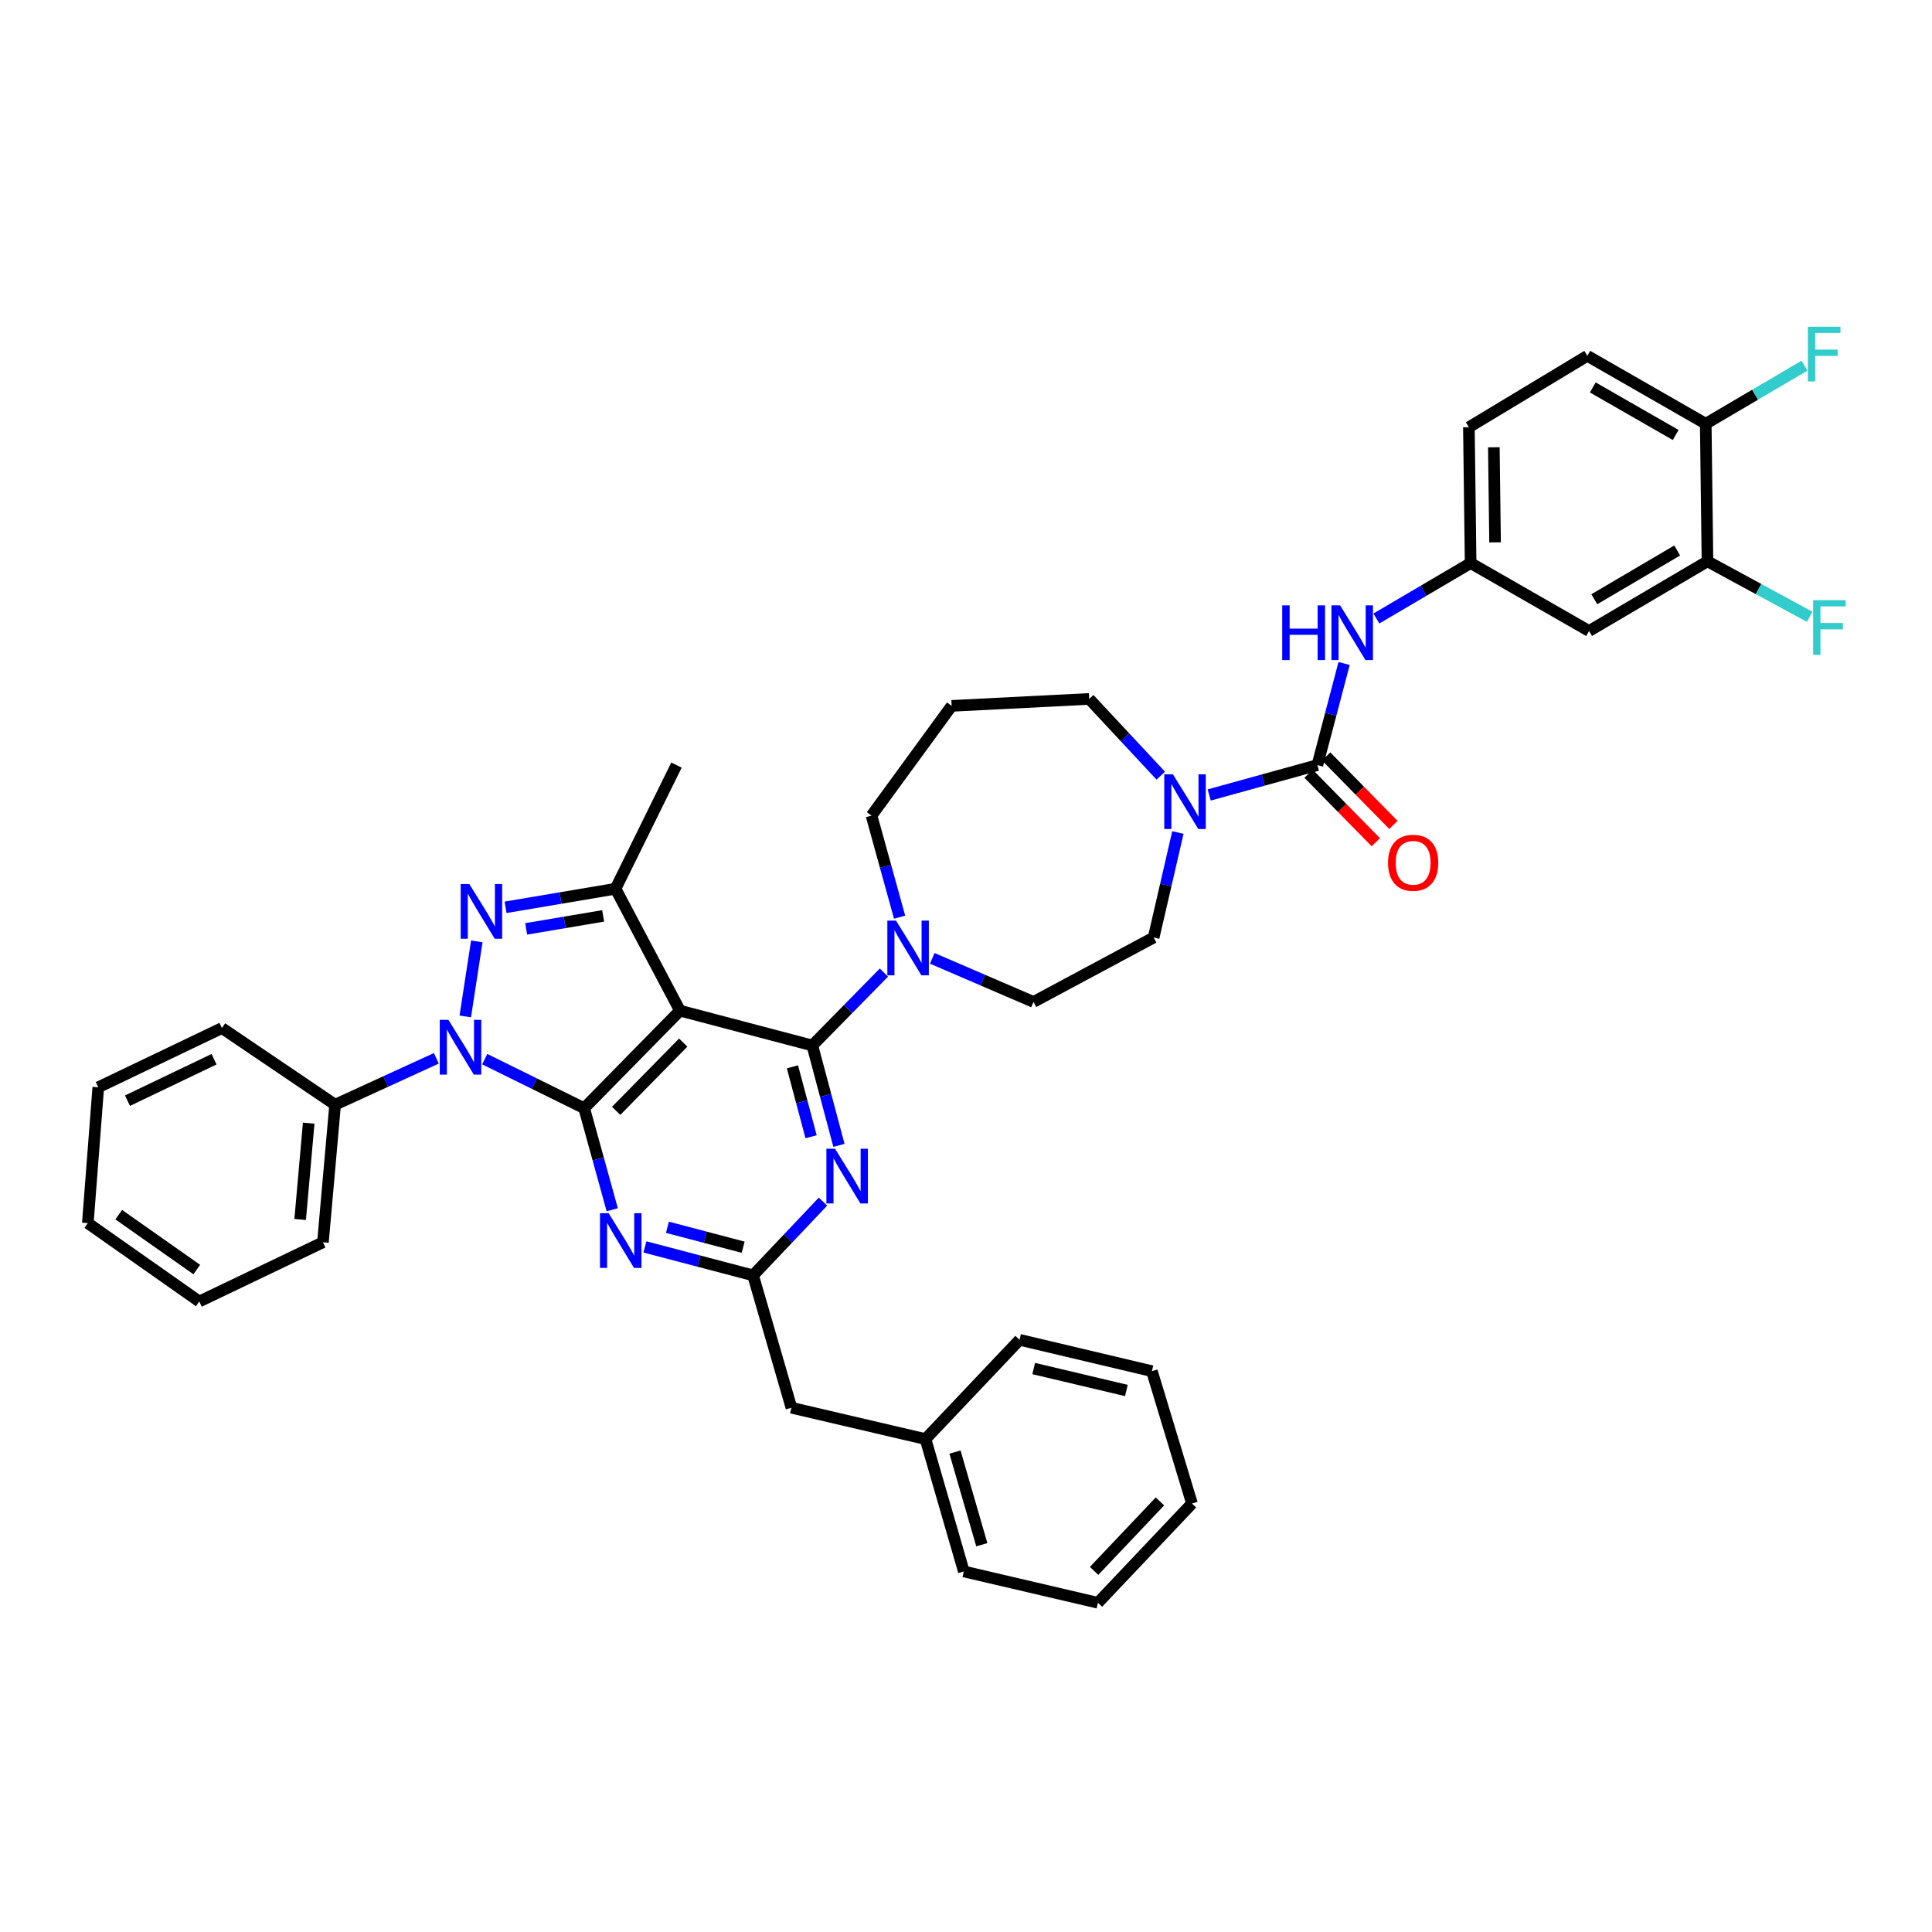 <?xml version='1.0' encoding='iso-8859-1'?>
<svg version='1.1' baseProfile='full'
              xmlns='http://www.w3.org/2000/svg'
                      xmlns:rdkit='http://www.rdkit.org/xml'
                      xmlns:xlink='http://www.w3.org/1999/xlink'
                  xml:space='preserve'
width='1000px' height='1000px' viewBox='0 0 1000 1000'>
<!-- END OF HEADER -->
<rect style='opacity:1.0;fill:#FFFFFF;stroke:none' width='1000' height='1000' x='0' y='0'> </rect>
<path class='bond-0' d='M 883.788,290.54 L 822.495,326.599' style='fill:none;fill-rule:evenodd;stroke:#000000;stroke-width:6px;stroke-linecap:butt;stroke-linejoin:miter;stroke-opacity:1' />
<path class='bond-0' d='M 868.111,284.93 L 825.206,310.171' style='fill:none;fill-rule:evenodd;stroke:#000000;stroke-width:6px;stroke-linecap:butt;stroke-linejoin:miter;stroke-opacity:1' />
<path class='bond-1' d='M 883.788,290.54 L 910.232,304.895' style='fill:none;fill-rule:evenodd;stroke:#000000;stroke-width:6px;stroke-linecap:butt;stroke-linejoin:miter;stroke-opacity:1' />
<path class='bond-1' d='M 910.232,304.895 L 936.676,319.25' style='fill:none;fill-rule:evenodd;stroke:#33CCCC;stroke-width:6px;stroke-linecap:butt;stroke-linejoin:miter;stroke-opacity:1' />
<path class='bond-2' d='M 883.788,290.54 L 882.886,219.333' style='fill:none;fill-rule:evenodd;stroke:#000000;stroke-width:6px;stroke-linecap:butt;stroke-linejoin:miter;stroke-opacity:1' />
<path class='bond-3' d='M 600.803,401.467 L 582.291,381.611' style='fill:none;fill-rule:evenodd;stroke:#0000FF;stroke-width:6px;stroke-linecap:butt;stroke-linejoin:miter;stroke-opacity:1' />
<path class='bond-3' d='M 582.291,381.611 L 563.78,361.755' style='fill:none;fill-rule:evenodd;stroke:#000000;stroke-width:6px;stroke-linecap:butt;stroke-linejoin:miter;stroke-opacity:1' />
<path class='bond-4' d='M 625.878,411.479 L 653.874,403.744' style='fill:none;fill-rule:evenodd;stroke:#0000FF;stroke-width:6px;stroke-linecap:butt;stroke-linejoin:miter;stroke-opacity:1' />
<path class='bond-4' d='M 653.874,403.744 L 681.869,396.01' style='fill:none;fill-rule:evenodd;stroke:#000000;stroke-width:6px;stroke-linecap:butt;stroke-linejoin:miter;stroke-opacity:1' />
<path class='bond-5' d='M 609.676,430.901 L 603.404,458.075' style='fill:none;fill-rule:evenodd;stroke:#0000FF;stroke-width:6px;stroke-linecap:butt;stroke-linejoin:miter;stroke-opacity:1' />
<path class='bond-5' d='M 603.404,458.075 L 597.132,485.25' style='fill:none;fill-rule:evenodd;stroke:#000000;stroke-width:6px;stroke-linecap:butt;stroke-linejoin:miter;stroke-opacity:1' />
<path class='bond-6' d='M 677.309,400.488 L 694.711,418.21' style='fill:none;fill-rule:evenodd;stroke:#000000;stroke-width:6px;stroke-linecap:butt;stroke-linejoin:miter;stroke-opacity:1' />
<path class='bond-6' d='M 694.711,418.21 L 712.114,435.932' style='fill:none;fill-rule:evenodd;stroke:#FF0000;stroke-width:6px;stroke-linecap:butt;stroke-linejoin:miter;stroke-opacity:1' />
<path class='bond-6' d='M 686.43,391.531 L 703.833,409.253' style='fill:none;fill-rule:evenodd;stroke:#000000;stroke-width:6px;stroke-linecap:butt;stroke-linejoin:miter;stroke-opacity:1' />
<path class='bond-6' d='M 703.833,409.253 L 721.235,426.974' style='fill:none;fill-rule:evenodd;stroke:#FF0000;stroke-width:6px;stroke-linecap:butt;stroke-linejoin:miter;stroke-opacity:1' />
<path class='bond-7' d='M 681.869,396.01 L 688.786,369.721' style='fill:none;fill-rule:evenodd;stroke:#000000;stroke-width:6px;stroke-linecap:butt;stroke-linejoin:miter;stroke-opacity:1' />
<path class='bond-7' d='M 688.786,369.721 L 695.703,343.432' style='fill:none;fill-rule:evenodd;stroke:#0000FF;stroke-width:6px;stroke-linecap:butt;stroke-linejoin:miter;stroke-opacity:1' />
<path class='bond-8' d='M 712.413,320.137 L 736.804,305.79' style='fill:none;fill-rule:evenodd;stroke:#0000FF;stroke-width:6px;stroke-linecap:butt;stroke-linejoin:miter;stroke-opacity:1' />
<path class='bond-8' d='M 736.804,305.79 L 761.195,291.442' style='fill:none;fill-rule:evenodd;stroke:#000000;stroke-width:6px;stroke-linecap:butt;stroke-linejoin:miter;stroke-opacity:1' />
<path class='bond-9' d='M 822.495,326.599 L 761.195,291.442' style='fill:none;fill-rule:evenodd;stroke:#000000;stroke-width:6px;stroke-linecap:butt;stroke-linejoin:miter;stroke-opacity:1' />
<path class='bond-10' d='M 882.886,219.333 L 821.593,184.177' style='fill:none;fill-rule:evenodd;stroke:#000000;stroke-width:6px;stroke-linecap:butt;stroke-linejoin:miter;stroke-opacity:1' />
<path class='bond-10' d='M 867.331,225.149 L 824.426,200.539' style='fill:none;fill-rule:evenodd;stroke:#000000;stroke-width:6px;stroke-linecap:butt;stroke-linejoin:miter;stroke-opacity:1' />
<path class='bond-11' d='M 882.886,219.333 L 908.437,204.303' style='fill:none;fill-rule:evenodd;stroke:#000000;stroke-width:6px;stroke-linecap:butt;stroke-linejoin:miter;stroke-opacity:1' />
<path class='bond-11' d='M 908.437,204.303 L 933.988,189.273' style='fill:none;fill-rule:evenodd;stroke:#33CCCC;stroke-width:6px;stroke-linecap:butt;stroke-linejoin:miter;stroke-opacity:1' />
<path class='bond-12' d='M 420.455,541.138 L 427.348,566.99' style='fill:none;fill-rule:evenodd;stroke:#000000;stroke-width:6px;stroke-linecap:butt;stroke-linejoin:miter;stroke-opacity:1' />
<path class='bond-12' d='M 427.348,566.99 L 434.24,592.842' style='fill:none;fill-rule:evenodd;stroke:#0000FF;stroke-width:6px;stroke-linecap:butt;stroke-linejoin:miter;stroke-opacity:1' />
<path class='bond-12' d='M 410.17,552.187 L 414.995,570.283' style='fill:none;fill-rule:evenodd;stroke:#000000;stroke-width:6px;stroke-linecap:butt;stroke-linejoin:miter;stroke-opacity:1' />
<path class='bond-12' d='M 414.995,570.283 L 419.819,588.38' style='fill:none;fill-rule:evenodd;stroke:#0000FF;stroke-width:6px;stroke-linecap:butt;stroke-linejoin:miter;stroke-opacity:1' />
<path class='bond-13' d='M 420.455,541.138 L 438.988,522.268' style='fill:none;fill-rule:evenodd;stroke:#000000;stroke-width:6px;stroke-linecap:butt;stroke-linejoin:miter;stroke-opacity:1' />
<path class='bond-13' d='M 438.988,522.268 L 457.521,503.398' style='fill:none;fill-rule:evenodd;stroke:#0000FF;stroke-width:6px;stroke-linecap:butt;stroke-linejoin:miter;stroke-opacity:1' />
<path class='bond-14' d='M 420.455,541.138 L 351.947,523.112' style='fill:none;fill-rule:evenodd;stroke:#000000;stroke-width:6px;stroke-linecap:butt;stroke-linejoin:miter;stroke-opacity:1' />
<path class='bond-15' d='M 425.972,621.954 L 407.887,641.042' style='fill:none;fill-rule:evenodd;stroke:#0000FF;stroke-width:6px;stroke-linecap:butt;stroke-linejoin:miter;stroke-opacity:1' />
<path class='bond-15' d='M 407.887,641.042 L 389.802,660.129' style='fill:none;fill-rule:evenodd;stroke:#000000;stroke-width:6px;stroke-linecap:butt;stroke-linejoin:miter;stroke-opacity:1' />
<path class='bond-16' d='M 465.626,474.725 L 458.364,448.439' style='fill:none;fill-rule:evenodd;stroke:#0000FF;stroke-width:6px;stroke-linecap:butt;stroke-linejoin:miter;stroke-opacity:1' />
<path class='bond-16' d='M 458.364,448.439 L 451.102,422.153' style='fill:none;fill-rule:evenodd;stroke:#000000;stroke-width:6px;stroke-linecap:butt;stroke-linejoin:miter;stroke-opacity:1' />
<path class='bond-17' d='M 482.536,496.045 L 508.737,507.324' style='fill:none;fill-rule:evenodd;stroke:#0000FF;stroke-width:6px;stroke-linecap:butt;stroke-linejoin:miter;stroke-opacity:1' />
<path class='bond-17' d='M 508.737,507.324 L 534.937,518.602' style='fill:none;fill-rule:evenodd;stroke:#000000;stroke-width:6px;stroke-linecap:butt;stroke-linejoin:miter;stroke-opacity:1' />
<path class='bond-18' d='M 250.891,548.215 L 276.628,560.905' style='fill:none;fill-rule:evenodd;stroke:#0000FF;stroke-width:6px;stroke-linecap:butt;stroke-linejoin:miter;stroke-opacity:1' />
<path class='bond-18' d='M 276.628,560.905 L 302.366,573.595' style='fill:none;fill-rule:evenodd;stroke:#000000;stroke-width:6px;stroke-linecap:butt;stroke-linejoin:miter;stroke-opacity:1' />
<path class='bond-19' d='M 240.819,526.101 L 246.794,487.269' style='fill:none;fill-rule:evenodd;stroke:#0000FF;stroke-width:6px;stroke-linecap:butt;stroke-linejoin:miter;stroke-opacity:1' />
<path class='bond-20' d='M 225.842,547.781 L 199.651,559.786' style='fill:none;fill-rule:evenodd;stroke:#0000FF;stroke-width:6px;stroke-linecap:butt;stroke-linejoin:miter;stroke-opacity:1' />
<path class='bond-20' d='M 199.651,559.786 L 173.459,571.791' style='fill:none;fill-rule:evenodd;stroke:#000000;stroke-width:6px;stroke-linecap:butt;stroke-linejoin:miter;stroke-opacity:1' />
<path class='bond-21' d='M 302.366,573.595 L 351.947,523.112' style='fill:none;fill-rule:evenodd;stroke:#000000;stroke-width:6px;stroke-linecap:butt;stroke-linejoin:miter;stroke-opacity:1' />
<path class='bond-21' d='M 318.924,574.981 L 353.63,539.642' style='fill:none;fill-rule:evenodd;stroke:#000000;stroke-width:6px;stroke-linecap:butt;stroke-linejoin:miter;stroke-opacity:1' />
<path class='bond-22' d='M 302.366,573.595 L 309.628,599.881' style='fill:none;fill-rule:evenodd;stroke:#000000;stroke-width:6px;stroke-linecap:butt;stroke-linejoin:miter;stroke-opacity:1' />
<path class='bond-22' d='M 309.628,599.881 L 316.89,626.167' style='fill:none;fill-rule:evenodd;stroke:#0000FF;stroke-width:6px;stroke-linecap:butt;stroke-linejoin:miter;stroke-opacity:1' />
<path class='bond-23' d='M 351.947,523.112 L 318.594,460.015' style='fill:none;fill-rule:evenodd;stroke:#000000;stroke-width:6px;stroke-linecap:butt;stroke-linejoin:miter;stroke-opacity:1' />
<path class='bond-24' d='M 318.594,460.015 L 290.139,464.82' style='fill:none;fill-rule:evenodd;stroke:#000000;stroke-width:6px;stroke-linecap:butt;stroke-linejoin:miter;stroke-opacity:1' />
<path class='bond-24' d='M 290.139,464.82 L 261.684,469.624' style='fill:none;fill-rule:evenodd;stroke:#0000FF;stroke-width:6px;stroke-linecap:butt;stroke-linejoin:miter;stroke-opacity:1' />
<path class='bond-24' d='M 312.186,474.062 L 292.267,477.425' style='fill:none;fill-rule:evenodd;stroke:#000000;stroke-width:6px;stroke-linecap:butt;stroke-linejoin:miter;stroke-opacity:1' />
<path class='bond-24' d='M 292.267,477.425 L 272.348,480.788' style='fill:none;fill-rule:evenodd;stroke:#0000FF;stroke-width:6px;stroke-linecap:butt;stroke-linejoin:miter;stroke-opacity:1' />
<path class='bond-25' d='M 318.594,460.015 L 350.143,396.01' style='fill:none;fill-rule:evenodd;stroke:#000000;stroke-width:6px;stroke-linecap:butt;stroke-linejoin:miter;stroke-opacity:1' />
<path class='bond-26' d='M 333.804,645.396 L 361.803,652.763' style='fill:none;fill-rule:evenodd;stroke:#0000FF;stroke-width:6px;stroke-linecap:butt;stroke-linejoin:miter;stroke-opacity:1' />
<path class='bond-26' d='M 361.803,652.763 L 389.802,660.129' style='fill:none;fill-rule:evenodd;stroke:#000000;stroke-width:6px;stroke-linecap:butt;stroke-linejoin:miter;stroke-opacity:1' />
<path class='bond-26' d='M 345.457,635.242 L 365.056,640.399' style='fill:none;fill-rule:evenodd;stroke:#0000FF;stroke-width:6px;stroke-linecap:butt;stroke-linejoin:miter;stroke-opacity:1' />
<path class='bond-26' d='M 365.056,640.399 L 384.655,645.556' style='fill:none;fill-rule:evenodd;stroke:#000000;stroke-width:6px;stroke-linecap:butt;stroke-linejoin:miter;stroke-opacity:1' />
<path class='bond-27' d='M 173.459,571.791 L 167.152,643.006' style='fill:none;fill-rule:evenodd;stroke:#000000;stroke-width:6px;stroke-linecap:butt;stroke-linejoin:miter;stroke-opacity:1' />
<path class='bond-27' d='M 159.779,581.346 L 155.364,631.196' style='fill:none;fill-rule:evenodd;stroke:#000000;stroke-width:6px;stroke-linecap:butt;stroke-linejoin:miter;stroke-opacity:1' />
<path class='bond-28' d='M 173.459,571.791 L 114.865,532.125' style='fill:none;fill-rule:evenodd;stroke:#000000;stroke-width:6px;stroke-linecap:butt;stroke-linejoin:miter;stroke-opacity:1' />
<path class='bond-29' d='M 167.152,643.006 L 103.146,673.652' style='fill:none;fill-rule:evenodd;stroke:#000000;stroke-width:6px;stroke-linecap:butt;stroke-linejoin:miter;stroke-opacity:1' />
<path class='bond-30' d='M 114.865,532.125 L 50.867,562.778' style='fill:none;fill-rule:evenodd;stroke:#000000;stroke-width:6px;stroke-linecap:butt;stroke-linejoin:miter;stroke-opacity:1' />
<path class='bond-30' d='M 110.788,548.253 L 65.989,569.71' style='fill:none;fill-rule:evenodd;stroke:#000000;stroke-width:6px;stroke-linecap:butt;stroke-linejoin:miter;stroke-opacity:1' />
<path class='bond-31' d='M 103.146,673.652 L 45.455,633.084' style='fill:none;fill-rule:evenodd;stroke:#000000;stroke-width:6px;stroke-linecap:butt;stroke-linejoin:miter;stroke-opacity:1' />
<path class='bond-31' d='M 101.846,657.11 L 61.462,628.712' style='fill:none;fill-rule:evenodd;stroke:#000000;stroke-width:6px;stroke-linecap:butt;stroke-linejoin:miter;stroke-opacity:1' />
<path class='bond-32' d='M 50.867,562.778 L 45.455,633.084' style='fill:none;fill-rule:evenodd;stroke:#000000;stroke-width:6px;stroke-linecap:butt;stroke-linejoin:miter;stroke-opacity:1' />
<path class='bond-33' d='M 389.802,660.129 L 409.639,728.638' style='fill:none;fill-rule:evenodd;stroke:#000000;stroke-width:6px;stroke-linecap:butt;stroke-linejoin:miter;stroke-opacity:1' />
<path class='bond-34' d='M 409.639,728.638 L 479.042,744.867' style='fill:none;fill-rule:evenodd;stroke:#000000;stroke-width:6px;stroke-linecap:butt;stroke-linejoin:miter;stroke-opacity:1' />
<path class='bond-35' d='M 479.042,744.867 L 498.879,813.376' style='fill:none;fill-rule:evenodd;stroke:#000000;stroke-width:6px;stroke-linecap:butt;stroke-linejoin:miter;stroke-opacity:1' />
<path class='bond-35' d='M 494.297,751.588 L 508.183,799.544' style='fill:none;fill-rule:evenodd;stroke:#000000;stroke-width:6px;stroke-linecap:butt;stroke-linejoin:miter;stroke-opacity:1' />
<path class='bond-36' d='M 479.042,744.867 L 527.721,693.482' style='fill:none;fill-rule:evenodd;stroke:#000000;stroke-width:6px;stroke-linecap:butt;stroke-linejoin:miter;stroke-opacity:1' />
<path class='bond-37' d='M 498.879,813.376 L 568.29,829.597' style='fill:none;fill-rule:evenodd;stroke:#000000;stroke-width:6px;stroke-linecap:butt;stroke-linejoin:miter;stroke-opacity:1' />
<path class='bond-38' d='M 568.29,829.597 L 616.962,778.219' style='fill:none;fill-rule:evenodd;stroke:#000000;stroke-width:6px;stroke-linecap:butt;stroke-linejoin:miter;stroke-opacity:1' />
<path class='bond-38' d='M 566.31,813.098 L 600.38,777.134' style='fill:none;fill-rule:evenodd;stroke:#000000;stroke-width:6px;stroke-linecap:butt;stroke-linejoin:miter;stroke-opacity:1' />
<path class='bond-39' d='M 616.962,778.219 L 596.23,709.711' style='fill:none;fill-rule:evenodd;stroke:#000000;stroke-width:6px;stroke-linecap:butt;stroke-linejoin:miter;stroke-opacity:1' />
<path class='bond-40' d='M 596.23,709.711 L 527.721,693.482' style='fill:none;fill-rule:evenodd;stroke:#000000;stroke-width:6px;stroke-linecap:butt;stroke-linejoin:miter;stroke-opacity:1' />
<path class='bond-40' d='M 583.007,719.716 L 535.051,708.356' style='fill:none;fill-rule:evenodd;stroke:#000000;stroke-width:6px;stroke-linecap:butt;stroke-linejoin:miter;stroke-opacity:1' />
<path class='bond-41' d='M 451.102,422.153 L 492.565,365.363' style='fill:none;fill-rule:evenodd;stroke:#000000;stroke-width:6px;stroke-linecap:butt;stroke-linejoin:miter;stroke-opacity:1' />
<path class='bond-42' d='M 492.565,365.363 L 563.78,361.755' style='fill:none;fill-rule:evenodd;stroke:#000000;stroke-width:6px;stroke-linecap:butt;stroke-linejoin:miter;stroke-opacity:1' />
<path class='bond-43' d='M 534.937,518.602 L 597.132,485.25' style='fill:none;fill-rule:evenodd;stroke:#000000;stroke-width:6px;stroke-linecap:butt;stroke-linejoin:miter;stroke-opacity:1' />
<path class='bond-44' d='M 761.195,291.442 L 760.293,221.13' style='fill:none;fill-rule:evenodd;stroke:#000000;stroke-width:6px;stroke-linecap:butt;stroke-linejoin:miter;stroke-opacity:1' />
<path class='bond-44' d='M 773.843,280.732 L 773.211,231.513' style='fill:none;fill-rule:evenodd;stroke:#000000;stroke-width:6px;stroke-linecap:butt;stroke-linejoin:miter;stroke-opacity:1' />
<path class='bond-45' d='M 821.593,184.177 L 760.293,221.13' style='fill:none;fill-rule:evenodd;stroke:#000000;stroke-width:6px;stroke-linecap:butt;stroke-linejoin:miter;stroke-opacity:1' />
<path  class='atom-1' d='M 607.101 400.777
L 616.381 415.777
Q 617.301 417.257, 618.781 419.937
Q 620.261 422.617, 620.341 422.777
L 620.341 400.777
L 624.101 400.777
L 624.101 429.097
L 620.221 429.097
L 610.261 412.697
Q 609.101 410.777, 607.861 408.577
Q 606.661 406.377, 606.301 405.697
L 606.301 429.097
L 602.621 429.097
L 602.621 400.777
L 607.101 400.777
' fill='#0000FF'/>
<path  class='atom-3' d='M 718.443 446.573
Q 718.443 439.773, 721.803 435.973
Q 725.163 432.173, 731.443 432.173
Q 737.723 432.173, 741.083 435.973
Q 744.443 439.773, 744.443 446.573
Q 744.443 453.453, 741.043 457.373
Q 737.643 461.253, 731.443 461.253
Q 725.203 461.253, 721.803 457.373
Q 718.443 453.493, 718.443 446.573
M 731.443 458.053
Q 735.763 458.053, 738.083 455.173
Q 740.443 452.253, 740.443 446.573
Q 740.443 441.013, 738.083 438.213
Q 735.763 435.373, 731.443 435.373
Q 727.123 435.373, 724.763 438.173
Q 722.443 440.973, 722.443 446.573
Q 722.443 452.293, 724.763 455.173
Q 727.123 458.053, 731.443 458.053
' fill='#FF0000'/>
<path  class='atom-4' d='M 663.675 313.341
L 667.515 313.341
L 667.515 325.381
L 681.995 325.381
L 681.995 313.341
L 685.835 313.341
L 685.835 341.661
L 681.995 341.661
L 681.995 328.581
L 667.515 328.581
L 667.515 341.661
L 663.675 341.661
L 663.675 313.341
' fill='#0000FF'/>
<path  class='atom-4' d='M 693.635 313.341
L 702.915 328.341
Q 703.835 329.821, 705.315 332.501
Q 706.795 335.181, 706.875 335.341
L 706.875 313.341
L 710.635 313.341
L 710.635 341.661
L 706.755 341.661
L 696.795 325.261
Q 695.635 323.341, 694.395 321.141
Q 693.195 318.941, 692.835 318.261
L 692.835 341.661
L 689.155 341.661
L 689.155 313.341
L 693.635 313.341
' fill='#0000FF'/>
<path  class='atom-8' d='M 432.221 594.592
L 441.501 609.592
Q 442.421 611.072, 443.901 613.752
Q 445.381 616.432, 445.461 616.592
L 445.461 594.592
L 449.221 594.592
L 449.221 622.912
L 445.341 622.912
L 435.381 606.512
Q 434.221 604.592, 432.981 602.392
Q 431.781 600.192, 431.421 599.512
L 431.421 622.912
L 427.741 622.912
L 427.741 594.592
L 432.221 594.592
' fill='#0000FF'/>
<path  class='atom-9' d='M 463.769 476.502
L 473.049 491.502
Q 473.969 492.982, 475.449 495.662
Q 476.929 498.342, 477.009 498.502
L 477.009 476.502
L 480.769 476.502
L 480.769 504.822
L 476.889 504.822
L 466.929 488.422
Q 465.769 486.502, 464.529 484.302
Q 463.329 482.102, 462.969 481.422
L 462.969 504.822
L 459.289 504.822
L 459.289 476.502
L 463.769 476.502
' fill='#0000FF'/>
<path  class='atom-10' d='M 232.107 527.88
L 241.387 542.88
Q 242.307 544.36, 243.787 547.04
Q 245.267 549.72, 245.347 549.88
L 245.347 527.88
L 249.107 527.88
L 249.107 556.2
L 245.227 556.2
L 235.267 539.8
Q 234.107 537.88, 232.867 535.68
Q 231.667 533.48, 231.307 532.8
L 231.307 556.2
L 227.627 556.2
L 227.627 527.88
L 232.107 527.88
' fill='#0000FF'/>
<path  class='atom-14' d='M 242.924 457.574
L 252.204 472.574
Q 253.124 474.054, 254.604 476.734
Q 256.084 479.414, 256.164 479.574
L 256.164 457.574
L 259.924 457.574
L 259.924 485.894
L 256.044 485.894
L 246.084 469.494
Q 244.924 467.574, 243.684 465.374
Q 242.484 463.174, 242.124 462.494
L 242.124 485.894
L 238.444 485.894
L 238.444 457.574
L 242.924 457.574
' fill='#0000FF'/>
<path  class='atom-16' d='M 315.033 627.944
L 324.313 642.944
Q 325.233 644.424, 326.713 647.104
Q 328.193 649.784, 328.273 649.944
L 328.273 627.944
L 332.033 627.944
L 332.033 656.264
L 328.153 656.264
L 318.193 639.864
Q 317.033 637.944, 315.793 635.744
Q 314.593 633.544, 314.233 632.864
L 314.233 656.264
L 310.553 656.264
L 310.553 627.944
L 315.033 627.944
' fill='#0000FF'/>
<path  class='atom-38' d='M 938.471 310.635
L 955.311 310.635
L 955.311 313.875
L 942.271 313.875
L 942.271 322.475
L 953.871 322.475
L 953.871 325.755
L 942.271 325.755
L 942.271 338.955
L 938.471 338.955
L 938.471 310.635
' fill='#33CCCC'/>
<path  class='atom-39' d='M 935.765 169.115
L 952.605 169.115
L 952.605 172.355
L 939.565 172.355
L 939.565 180.955
L 951.165 180.955
L 951.165 184.235
L 939.565 184.235
L 939.565 197.435
L 935.765 197.435
L 935.765 169.115
' fill='#33CCCC'/>
</svg>

